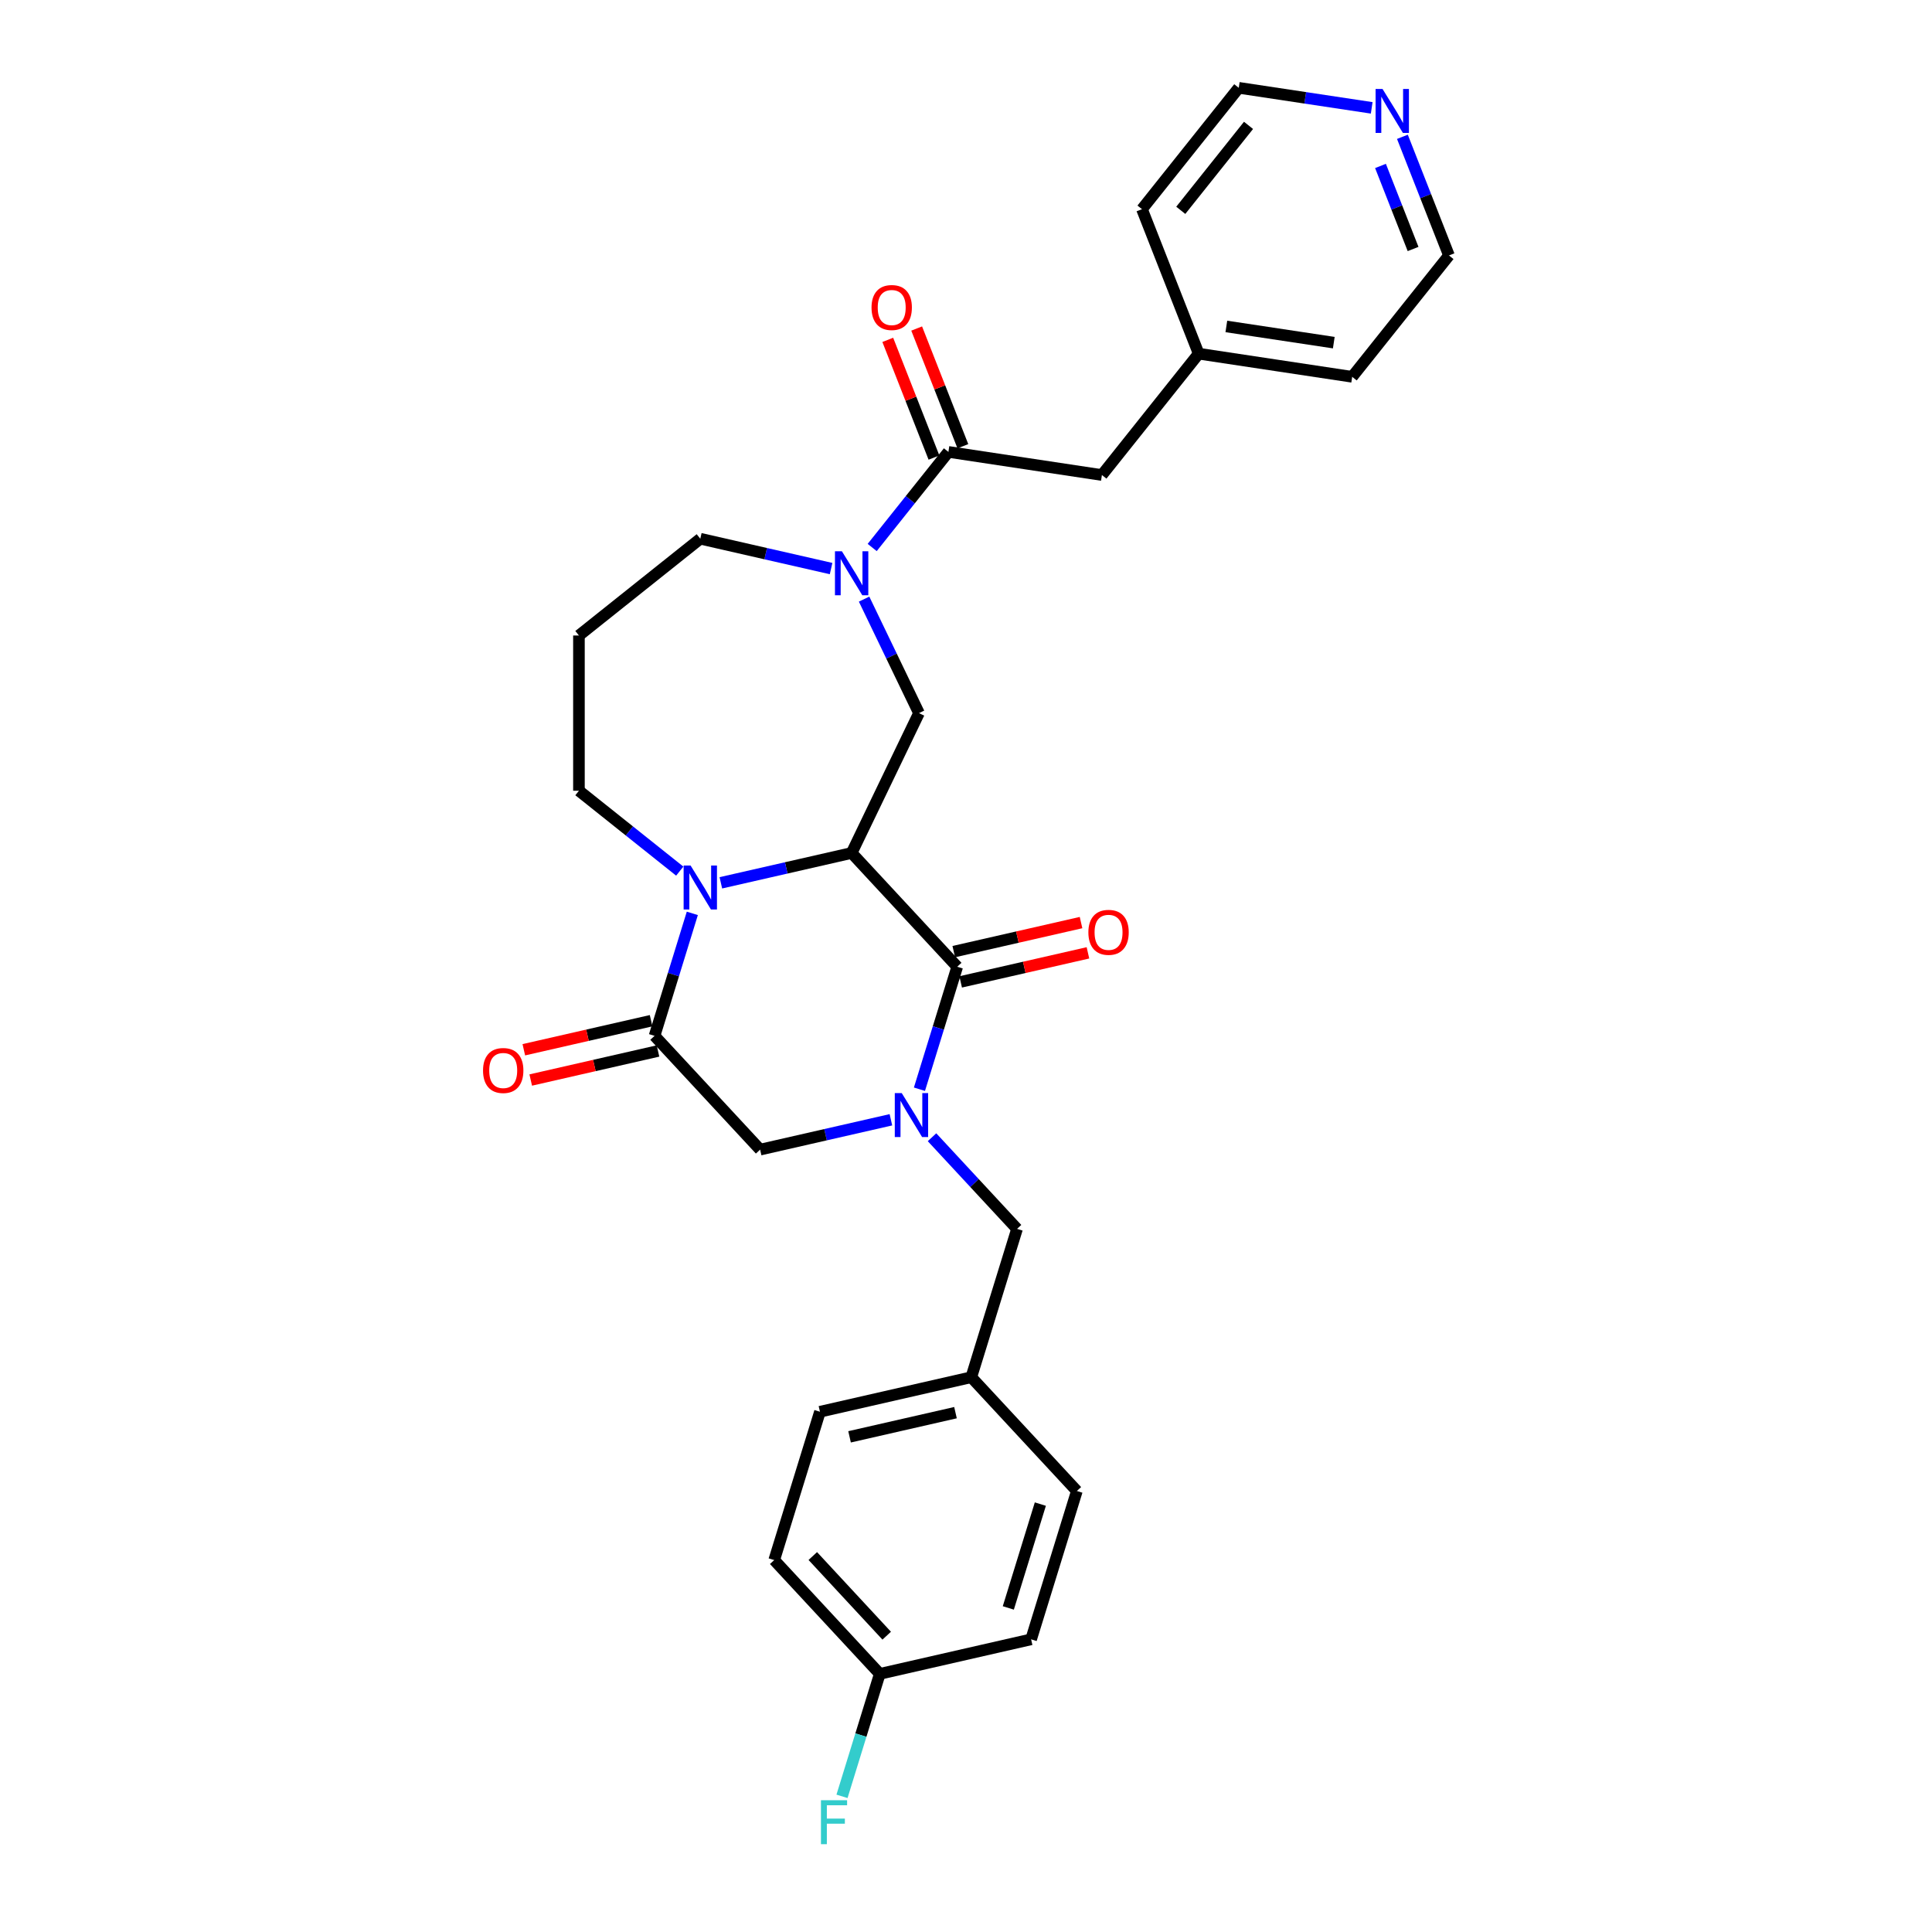 <?xml version='1.0' encoding='iso-8859-1'?>
<svg version='1.1' baseProfile='full'
              xmlns='http://www.w3.org/2000/svg'
                      xmlns:rdkit='http://www.rdkit.org/xml'
                      xmlns:xlink='http://www.w3.org/1999/xlink'
                  xml:space='preserve'
width='1000px' height='1000px' viewBox='0 0 1000 1000'>
<!-- END OF HEADER -->
<rect style='opacity:1.0;fill:#FFFFFF;stroke:none' width='1000' height='1000' x='0' y='0'> </rect>
<path class='bond-0' d='M 440.805,441.497 L 495.453,500.394' style='fill:none;fill-rule:evenodd;stroke:#000000;stroke-width:6px;stroke-linecap:butt;stroke-linejoin:miter;stroke-opacity:1' />
<path class='bond-2' d='M 440.805,441.497 L 406.958,449.222' style='fill:none;fill-rule:evenodd;stroke:#000000;stroke-width:6px;stroke-linecap:butt;stroke-linejoin:miter;stroke-opacity:1' />
<path class='bond-2' d='M 406.958,449.222 L 373.112,456.947' style='fill:none;fill-rule:evenodd;stroke:#0000FF;stroke-width:6px;stroke-linecap:butt;stroke-linejoin:miter;stroke-opacity:1' />
<path class='bond-5' d='M 440.805,441.497 L 475.665,369.108' style='fill:none;fill-rule:evenodd;stroke:#000000;stroke-width:6px;stroke-linecap:butt;stroke-linejoin:miter;stroke-opacity:1' />
<path class='bond-1' d='M 495.453,500.394 L 485.677,532.089' style='fill:none;fill-rule:evenodd;stroke:#000000;stroke-width:6px;stroke-linecap:butt;stroke-linejoin:miter;stroke-opacity:1' />
<path class='bond-1' d='M 485.677,532.089 L 475.9,563.784' style='fill:none;fill-rule:evenodd;stroke:#0000FF;stroke-width:6px;stroke-linecap:butt;stroke-linejoin:miter;stroke-opacity:1' />
<path class='bond-9' d='M 497.241,508.227 L 530.18,500.709' style='fill:none;fill-rule:evenodd;stroke:#000000;stroke-width:6px;stroke-linecap:butt;stroke-linejoin:miter;stroke-opacity:1' />
<path class='bond-9' d='M 530.18,500.709 L 563.119,493.191' style='fill:none;fill-rule:evenodd;stroke:#FF0000;stroke-width:6px;stroke-linecap:butt;stroke-linejoin:miter;stroke-opacity:1' />
<path class='bond-9' d='M 493.666,492.561 L 526.604,485.043' style='fill:none;fill-rule:evenodd;stroke:#000000;stroke-width:6px;stroke-linecap:butt;stroke-linejoin:miter;stroke-opacity:1' />
<path class='bond-9' d='M 526.604,485.043 L 559.543,477.525' style='fill:none;fill-rule:evenodd;stroke:#FF0000;stroke-width:6px;stroke-linecap:butt;stroke-linejoin:miter;stroke-opacity:1' />
<path class='bond-8' d='M 482.409,588.634 L 504.414,612.35' style='fill:none;fill-rule:evenodd;stroke:#0000FF;stroke-width:6px;stroke-linecap:butt;stroke-linejoin:miter;stroke-opacity:1' />
<path class='bond-8' d='M 504.414,612.35 L 526.42,636.066' style='fill:none;fill-rule:evenodd;stroke:#000000;stroke-width:6px;stroke-linecap:butt;stroke-linejoin:miter;stroke-opacity:1' />
<path class='bond-30' d='M 461.134,579.597 L 427.287,587.322' style='fill:none;fill-rule:evenodd;stroke:#0000FF;stroke-width:6px;stroke-linecap:butt;stroke-linejoin:miter;stroke-opacity:1' />
<path class='bond-30' d='M 427.287,587.322 L 393.441,595.048' style='fill:none;fill-rule:evenodd;stroke:#000000;stroke-width:6px;stroke-linecap:butt;stroke-linejoin:miter;stroke-opacity:1' />
<path class='bond-3' d='M 358.345,472.761 L 348.569,504.456' style='fill:none;fill-rule:evenodd;stroke:#0000FF;stroke-width:6px;stroke-linecap:butt;stroke-linejoin:miter;stroke-opacity:1' />
<path class='bond-3' d='M 348.569,504.456 L 338.792,536.151' style='fill:none;fill-rule:evenodd;stroke:#000000;stroke-width:6px;stroke-linecap:butt;stroke-linejoin:miter;stroke-opacity:1' />
<path class='bond-14' d='M 351.837,450.892 L 325.747,430.086' style='fill:none;fill-rule:evenodd;stroke:#0000FF;stroke-width:6px;stroke-linecap:butt;stroke-linejoin:miter;stroke-opacity:1' />
<path class='bond-14' d='M 325.747,430.086 L 299.658,409.281' style='fill:none;fill-rule:evenodd;stroke:#000000;stroke-width:6px;stroke-linecap:butt;stroke-linejoin:miter;stroke-opacity:1' />
<path class='bond-7' d='M 338.792,536.151 L 393.441,595.048' style='fill:none;fill-rule:evenodd;stroke:#000000;stroke-width:6px;stroke-linecap:butt;stroke-linejoin:miter;stroke-opacity:1' />
<path class='bond-10' d='M 337.004,528.318 L 304.066,535.836' style='fill:none;fill-rule:evenodd;stroke:#000000;stroke-width:6px;stroke-linecap:butt;stroke-linejoin:miter;stroke-opacity:1' />
<path class='bond-10' d='M 304.066,535.836 L 271.127,543.354' style='fill:none;fill-rule:evenodd;stroke:#FF0000;stroke-width:6px;stroke-linecap:butt;stroke-linejoin:miter;stroke-opacity:1' />
<path class='bond-10' d='M 340.58,543.984 L 307.641,551.502' style='fill:none;fill-rule:evenodd;stroke:#000000;stroke-width:6px;stroke-linecap:butt;stroke-linejoin:miter;stroke-opacity:1' />
<path class='bond-10' d='M 307.641,551.502 L 274.703,559.02' style='fill:none;fill-rule:evenodd;stroke:#FF0000;stroke-width:6px;stroke-linecap:butt;stroke-linejoin:miter;stroke-opacity:1' />
<path class='bond-4' d='M 447.251,310.105 L 461.458,339.607' style='fill:none;fill-rule:evenodd;stroke:#0000FF;stroke-width:6px;stroke-linecap:butt;stroke-linejoin:miter;stroke-opacity:1' />
<path class='bond-4' d='M 461.458,339.607 L 475.665,369.108' style='fill:none;fill-rule:evenodd;stroke:#000000;stroke-width:6px;stroke-linecap:butt;stroke-linejoin:miter;stroke-opacity:1' />
<path class='bond-6' d='M 451.443,283.381 L 471.171,258.642' style='fill:none;fill-rule:evenodd;stroke:#0000FF;stroke-width:6px;stroke-linecap:butt;stroke-linejoin:miter;stroke-opacity:1' />
<path class='bond-6' d='M 471.171,258.642 L 490.899,233.903' style='fill:none;fill-rule:evenodd;stroke:#000000;stroke-width:6px;stroke-linecap:butt;stroke-linejoin:miter;stroke-opacity:1' />
<path class='bond-17' d='M 430.167,294.292 L 396.321,286.567' style='fill:none;fill-rule:evenodd;stroke:#0000FF;stroke-width:6px;stroke-linecap:butt;stroke-linejoin:miter;stroke-opacity:1' />
<path class='bond-17' d='M 396.321,286.567 L 362.474,278.841' style='fill:none;fill-rule:evenodd;stroke:#000000;stroke-width:6px;stroke-linecap:butt;stroke-linejoin:miter;stroke-opacity:1' />
<path class='bond-11' d='M 490.899,233.903 L 570.347,245.878' style='fill:none;fill-rule:evenodd;stroke:#000000;stroke-width:6px;stroke-linecap:butt;stroke-linejoin:miter;stroke-opacity:1' />
<path class='bond-12' d='M 498.378,230.968 L 486.423,200.506' style='fill:none;fill-rule:evenodd;stroke:#000000;stroke-width:6px;stroke-linecap:butt;stroke-linejoin:miter;stroke-opacity:1' />
<path class='bond-12' d='M 486.423,200.506 L 474.468,170.045' style='fill:none;fill-rule:evenodd;stroke:#FF0000;stroke-width:6px;stroke-linecap:butt;stroke-linejoin:miter;stroke-opacity:1' />
<path class='bond-12' d='M 483.42,236.839 L 471.465,206.377' style='fill:none;fill-rule:evenodd;stroke:#000000;stroke-width:6px;stroke-linecap:butt;stroke-linejoin:miter;stroke-opacity:1' />
<path class='bond-12' d='M 471.465,206.377 L 459.509,175.915' style='fill:none;fill-rule:evenodd;stroke:#FF0000;stroke-width:6px;stroke-linecap:butt;stroke-linejoin:miter;stroke-opacity:1' />
<path class='bond-15' d='M 526.42,636.066 L 502.738,712.842' style='fill:none;fill-rule:evenodd;stroke:#000000;stroke-width:6px;stroke-linecap:butt;stroke-linejoin:miter;stroke-opacity:1' />
<path class='bond-19' d='M 570.347,245.878 L 620.441,183.062' style='fill:none;fill-rule:evenodd;stroke:#000000;stroke-width:6px;stroke-linecap:butt;stroke-linejoin:miter;stroke-opacity:1' />
<path class='bond-13' d='M 725.883,70.815 L 737.933,101.518' style='fill:none;fill-rule:evenodd;stroke:#0000FF;stroke-width:6px;stroke-linecap:butt;stroke-linejoin:miter;stroke-opacity:1' />
<path class='bond-13' d='M 737.933,101.518 L 749.983,132.22' style='fill:none;fill-rule:evenodd;stroke:#000000;stroke-width:6px;stroke-linecap:butt;stroke-linejoin:miter;stroke-opacity:1' />
<path class='bond-13' d='M 714.54,85.896 L 722.975,107.388' style='fill:none;fill-rule:evenodd;stroke:#0000FF;stroke-width:6px;stroke-linecap:butt;stroke-linejoin:miter;stroke-opacity:1' />
<path class='bond-13' d='M 722.975,107.388 L 731.41,128.88' style='fill:none;fill-rule:evenodd;stroke:#000000;stroke-width:6px;stroke-linecap:butt;stroke-linejoin:miter;stroke-opacity:1' />
<path class='bond-32' d='M 709.992,55.826 L 675.587,50.64' style='fill:none;fill-rule:evenodd;stroke:#0000FF;stroke-width:6px;stroke-linecap:butt;stroke-linejoin:miter;stroke-opacity:1' />
<path class='bond-32' d='M 675.587,50.64 L 641.182,45.455' style='fill:none;fill-rule:evenodd;stroke:#000000;stroke-width:6px;stroke-linecap:butt;stroke-linejoin:miter;stroke-opacity:1' />
<path class='bond-16' d='M 299.658,409.281 L 299.658,328.936' style='fill:none;fill-rule:evenodd;stroke:#000000;stroke-width:6px;stroke-linecap:butt;stroke-linejoin:miter;stroke-opacity:1' />
<path class='bond-21' d='M 502.738,712.842 L 424.407,730.72' style='fill:none;fill-rule:evenodd;stroke:#000000;stroke-width:6px;stroke-linecap:butt;stroke-linejoin:miter;stroke-opacity:1' />
<path class='bond-21' d='M 494.564,731.19 L 439.732,743.705' style='fill:none;fill-rule:evenodd;stroke:#000000;stroke-width:6px;stroke-linecap:butt;stroke-linejoin:miter;stroke-opacity:1' />
<path class='bond-22' d='M 502.738,712.842 L 557.386,771.739' style='fill:none;fill-rule:evenodd;stroke:#000000;stroke-width:6px;stroke-linecap:butt;stroke-linejoin:miter;stroke-opacity:1' />
<path class='bond-29' d='M 299.658,328.936 L 362.474,278.841' style='fill:none;fill-rule:evenodd;stroke:#000000;stroke-width:6px;stroke-linecap:butt;stroke-linejoin:miter;stroke-opacity:1' />
<path class='bond-18' d='M 455.374,866.393 L 400.725,807.496' style='fill:none;fill-rule:evenodd;stroke:#000000;stroke-width:6px;stroke-linecap:butt;stroke-linejoin:miter;stroke-opacity:1' />
<path class='bond-18' d='M 458.956,846.629 L 420.702,805.401' style='fill:none;fill-rule:evenodd;stroke:#000000;stroke-width:6px;stroke-linecap:butt;stroke-linejoin:miter;stroke-opacity:1' />
<path class='bond-20' d='M 455.374,866.393 L 445.597,898.088' style='fill:none;fill-rule:evenodd;stroke:#000000;stroke-width:6px;stroke-linecap:butt;stroke-linejoin:miter;stroke-opacity:1' />
<path class='bond-20' d='M 445.597,898.088 L 435.82,929.783' style='fill:none;fill-rule:evenodd;stroke:#33CCCC;stroke-width:6px;stroke-linecap:butt;stroke-linejoin:miter;stroke-opacity:1' />
<path class='bond-31' d='M 455.374,866.393 L 533.704,848.515' style='fill:none;fill-rule:evenodd;stroke:#000000;stroke-width:6px;stroke-linecap:butt;stroke-linejoin:miter;stroke-opacity:1' />
<path class='bond-27' d='M 620.441,183.062 L 591.088,108.271' style='fill:none;fill-rule:evenodd;stroke:#000000;stroke-width:6px;stroke-linecap:butt;stroke-linejoin:miter;stroke-opacity:1' />
<path class='bond-28' d='M 620.441,183.062 L 699.889,195.037' style='fill:none;fill-rule:evenodd;stroke:#000000;stroke-width:6px;stroke-linecap:butt;stroke-linejoin:miter;stroke-opacity:1' />
<path class='bond-28' d='M 634.753,168.969 L 690.367,177.351' style='fill:none;fill-rule:evenodd;stroke:#000000;stroke-width:6px;stroke-linecap:butt;stroke-linejoin:miter;stroke-opacity:1' />
<path class='bond-24' d='M 424.407,730.72 L 400.725,807.496' style='fill:none;fill-rule:evenodd;stroke:#000000;stroke-width:6px;stroke-linecap:butt;stroke-linejoin:miter;stroke-opacity:1' />
<path class='bond-23' d='M 557.386,771.739 L 533.704,848.515' style='fill:none;fill-rule:evenodd;stroke:#000000;stroke-width:6px;stroke-linecap:butt;stroke-linejoin:miter;stroke-opacity:1' />
<path class='bond-23' d='M 538.479,778.519 L 521.901,832.262' style='fill:none;fill-rule:evenodd;stroke:#000000;stroke-width:6px;stroke-linecap:butt;stroke-linejoin:miter;stroke-opacity:1' />
<path class='bond-25' d='M 749.983,132.22 L 699.889,195.037' style='fill:none;fill-rule:evenodd;stroke:#000000;stroke-width:6px;stroke-linecap:butt;stroke-linejoin:miter;stroke-opacity:1' />
<path class='bond-26' d='M 641.182,45.455 L 591.088,108.271' style='fill:none;fill-rule:evenodd;stroke:#000000;stroke-width:6px;stroke-linecap:butt;stroke-linejoin:miter;stroke-opacity:1' />
<path class='bond-26' d='M 646.231,64.896 L 611.165,108.867' style='fill:none;fill-rule:evenodd;stroke:#000000;stroke-width:6px;stroke-linecap:butt;stroke-linejoin:miter;stroke-opacity:1' />
<path  class='atom-2' d='M 466.742 565.792
L 474.198 577.844
Q 474.937 579.033, 476.126 581.186
Q 477.315 583.34, 477.379 583.468
L 477.379 565.792
L 480.4 565.792
L 480.4 588.546
L 477.283 588.546
L 469.281 575.37
Q 468.349 573.827, 467.352 572.059
Q 466.388 570.292, 466.099 569.745
L 466.099 588.546
L 463.142 588.546
L 463.142 565.792
L 466.742 565.792
' fill='#0000FF'/>
<path  class='atom-3' d='M 357.445 447.998
L 364.901 460.05
Q 365.64 461.239, 366.829 463.392
Q 368.018 465.546, 368.082 465.674
L 368.082 447.998
L 371.103 447.998
L 371.103 470.752
L 367.986 470.752
L 359.984 457.575
Q 359.052 456.033, 358.055 454.265
Q 357.091 452.497, 356.802 451.951
L 356.802 470.752
L 353.845 470.752
L 353.845 447.998
L 357.445 447.998
' fill='#0000FF'/>
<path  class='atom-5' d='M 435.775 285.343
L 443.231 297.395
Q 443.971 298.584, 445.16 300.737
Q 446.349 302.89, 446.413 303.019
L 446.413 285.343
L 449.434 285.343
L 449.434 308.097
L 446.317 308.097
L 438.314 294.92
Q 437.382 293.377, 436.386 291.61
Q 435.422 289.842, 435.133 289.296
L 435.133 308.097
L 432.176 308.097
L 432.176 285.343
L 435.775 285.343
' fill='#0000FF'/>
<path  class='atom-10' d='M 563.339 482.579
Q 563.339 477.116, 566.039 474.063
Q 568.738 471.01, 573.784 471.01
Q 578.83 471.01, 581.529 474.063
Q 584.229 477.116, 584.229 482.579
Q 584.229 488.107, 581.497 491.257
Q 578.766 494.374, 573.784 494.374
Q 568.771 494.374, 566.039 491.257
Q 563.339 488.139, 563.339 482.579
M 573.784 491.803
Q 577.255 491.803, 579.119 489.489
Q 581.015 487.143, 581.015 482.579
Q 581.015 478.112, 579.119 475.863
Q 577.255 473.581, 573.784 473.581
Q 570.313 473.581, 568.417 475.831
Q 566.553 478.08, 566.553 482.579
Q 566.553 487.175, 568.417 489.489
Q 570.313 491.803, 573.784 491.803
' fill='#FF0000'/>
<path  class='atom-11' d='M 250.017 554.093
Q 250.017 548.63, 252.716 545.577
Q 255.416 542.524, 260.462 542.524
Q 265.507 542.524, 268.207 545.577
Q 270.906 548.63, 270.906 554.093
Q 270.906 559.621, 268.175 562.771
Q 265.443 565.888, 260.462 565.888
Q 255.448 565.888, 252.716 562.771
Q 250.017 559.653, 250.017 554.093
M 260.462 563.317
Q 263.932 563.317, 265.796 561.003
Q 267.693 558.657, 267.693 554.093
Q 267.693 549.626, 265.796 547.376
Q 263.932 545.095, 260.462 545.095
Q 256.991 545.095, 255.094 547.344
Q 253.23 549.594, 253.23 554.093
Q 253.23 558.689, 255.094 561.003
Q 256.991 563.317, 260.462 563.317
' fill='#FF0000'/>
<path  class='atom-13' d='M 451.101 159.177
Q 451.101 153.713, 453.801 150.66
Q 456.5 147.607, 461.546 147.607
Q 466.592 147.607, 469.291 150.66
Q 471.991 153.713, 471.991 159.177
Q 471.991 164.704, 469.259 167.854
Q 466.527 170.971, 461.546 170.971
Q 456.532 170.971, 453.801 167.854
Q 451.101 164.736, 451.101 159.177
M 461.546 168.4
Q 465.017 168.4, 466.881 166.086
Q 468.777 163.74, 468.777 159.177
Q 468.777 154.709, 466.881 152.46
Q 465.017 150.178, 461.546 150.178
Q 458.075 150.178, 456.179 152.428
Q 454.315 154.677, 454.315 159.177
Q 454.315 163.772, 456.179 166.086
Q 458.075 168.4, 461.546 168.4
' fill='#FF0000'/>
<path  class='atom-14' d='M 715.6 46.053
L 723.056 58.104
Q 723.796 59.293, 724.985 61.447
Q 726.174 63.6, 726.238 63.728
L 726.238 46.053
L 729.259 46.053
L 729.259 68.806
L 726.142 68.806
L 718.139 55.63
Q 717.207 54.087, 716.211 52.319
Q 715.247 50.552, 714.958 50.005
L 714.958 68.806
L 712.001 68.806
L 712.001 46.053
L 715.6 46.053
' fill='#0000FF'/>
<path  class='atom-21' d='M 424.926 931.792
L 438.456 931.792
L 438.456 934.395
L 427.979 934.395
L 427.979 941.305
L 437.299 941.305
L 437.299 943.94
L 427.979 943.94
L 427.979 954.545
L 424.926 954.545
L 424.926 931.792
' fill='#33CCCC'/>
</svg>
